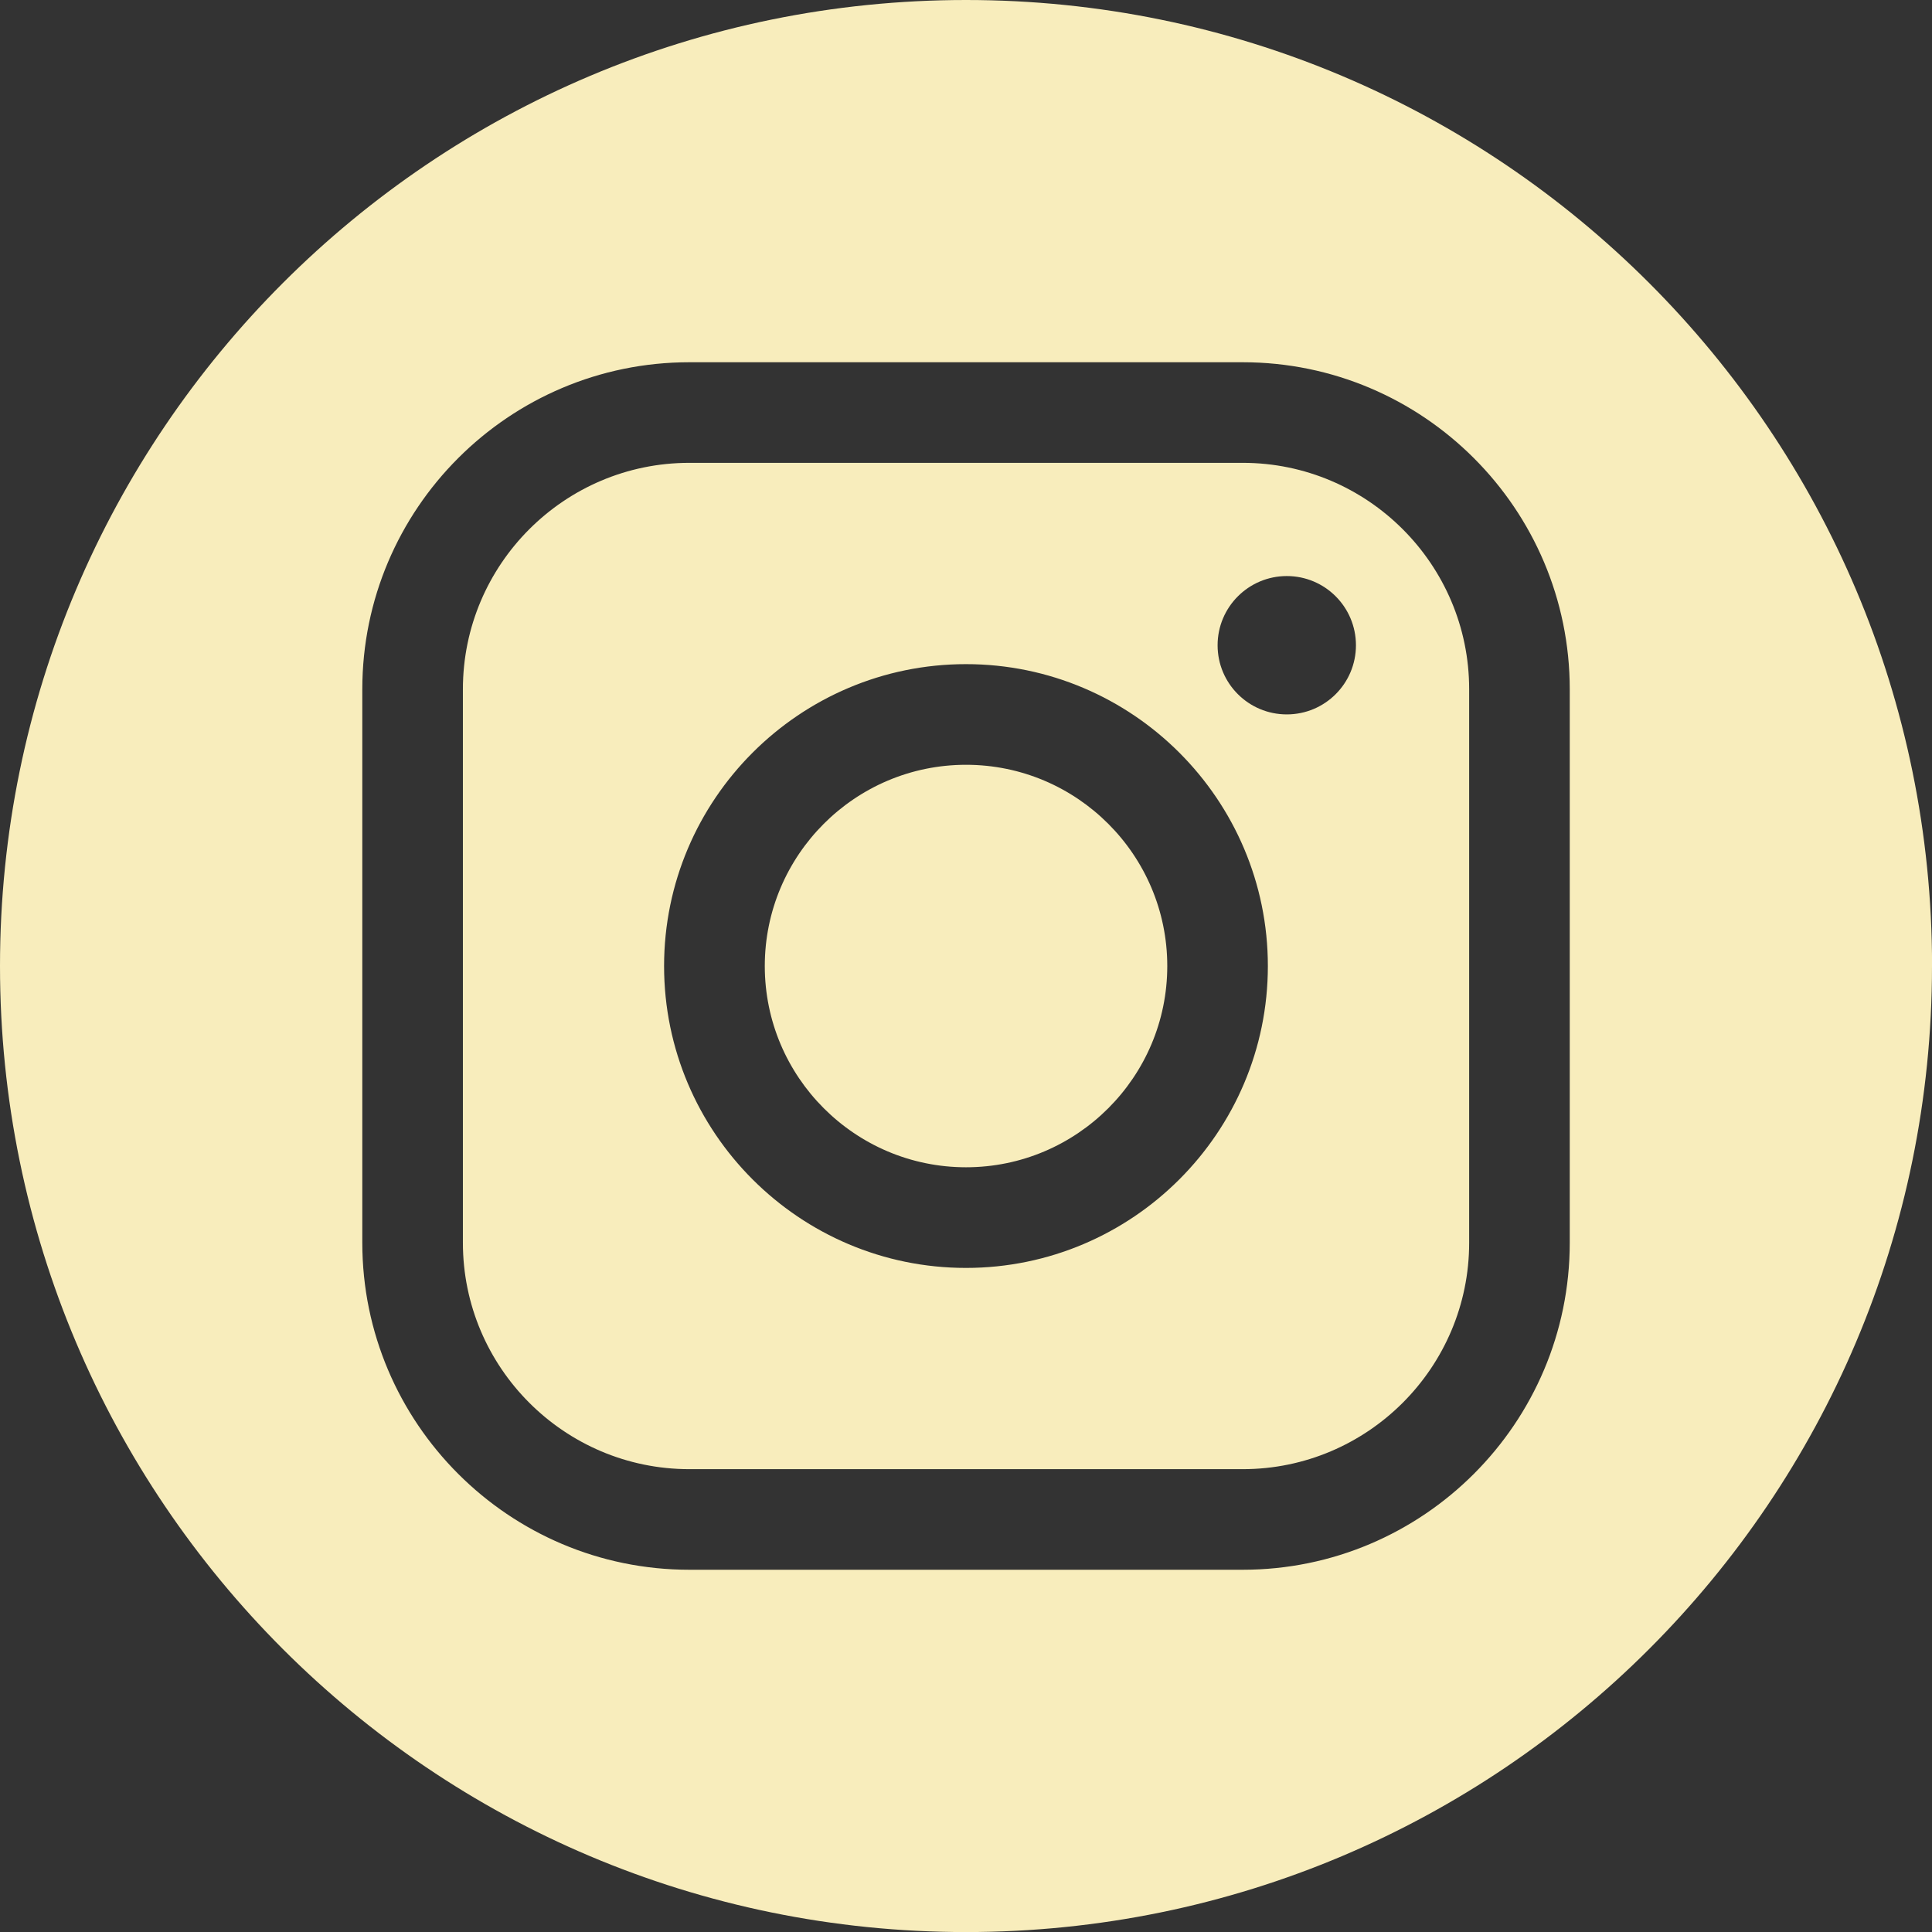 <?xml version="1.0" encoding="UTF-8"?><svg id="Layer_2" xmlns="http://www.w3.org/2000/svg" viewBox="0 0 327.47 327.47"><rect x="0" y="0" width="327.47" height="327.47" fill="#333333" stroke="none"/><defs><style>.cls-1{fill:#f8edbc;}</style></defs><g id="Background"><path class="cls-1" d="M197.85,163.74c0,18.81-15.3,34.11-34.11,34.11s-34.11-15.3-34.11-34.11,15.3-34.11,34.11-34.11,34.11,15.3,34.11,34.11ZM327.47,163.74c0,90.43-73.31,163.74-163.74,163.74S0,254.17,0,163.74,73.31,0,163.74,0s163.74,73.31,163.74,163.74ZM266.07,116.83c0-30.57-24.86-55.43-55.43-55.43h-93.8c-30.57,0-55.43,24.86-55.43,55.43v93.81c0,30.57,24.87,55.43,55.43,55.43h93.8c30.57,0,55.43-24.86,55.43-55.43v-93.81ZM249.02,116.83v93.81c0,21.16-17.22,38.38-38.38,38.38h-93.8c-21.16,0-38.38-17.21-38.38-38.38v-93.81c0-21.16,17.21-38.38,38.38-38.38h93.8c21.16,0,38.38,17.22,38.38,38.38ZM214.9,163.74c0-28.22-22.96-51.17-51.17-51.17s-51.17,22.95-51.17,51.17,22.95,51.17,51.17,51.17,51.17-22.96,51.17-51.17ZM229.83,109.37c0-6.48-5.25-11.73-11.72-11.73s-11.73,5.25-11.73,11.73,5.25,11.72,11.73,11.72,11.72-5.25,11.72-11.72Z"/></g></svg>